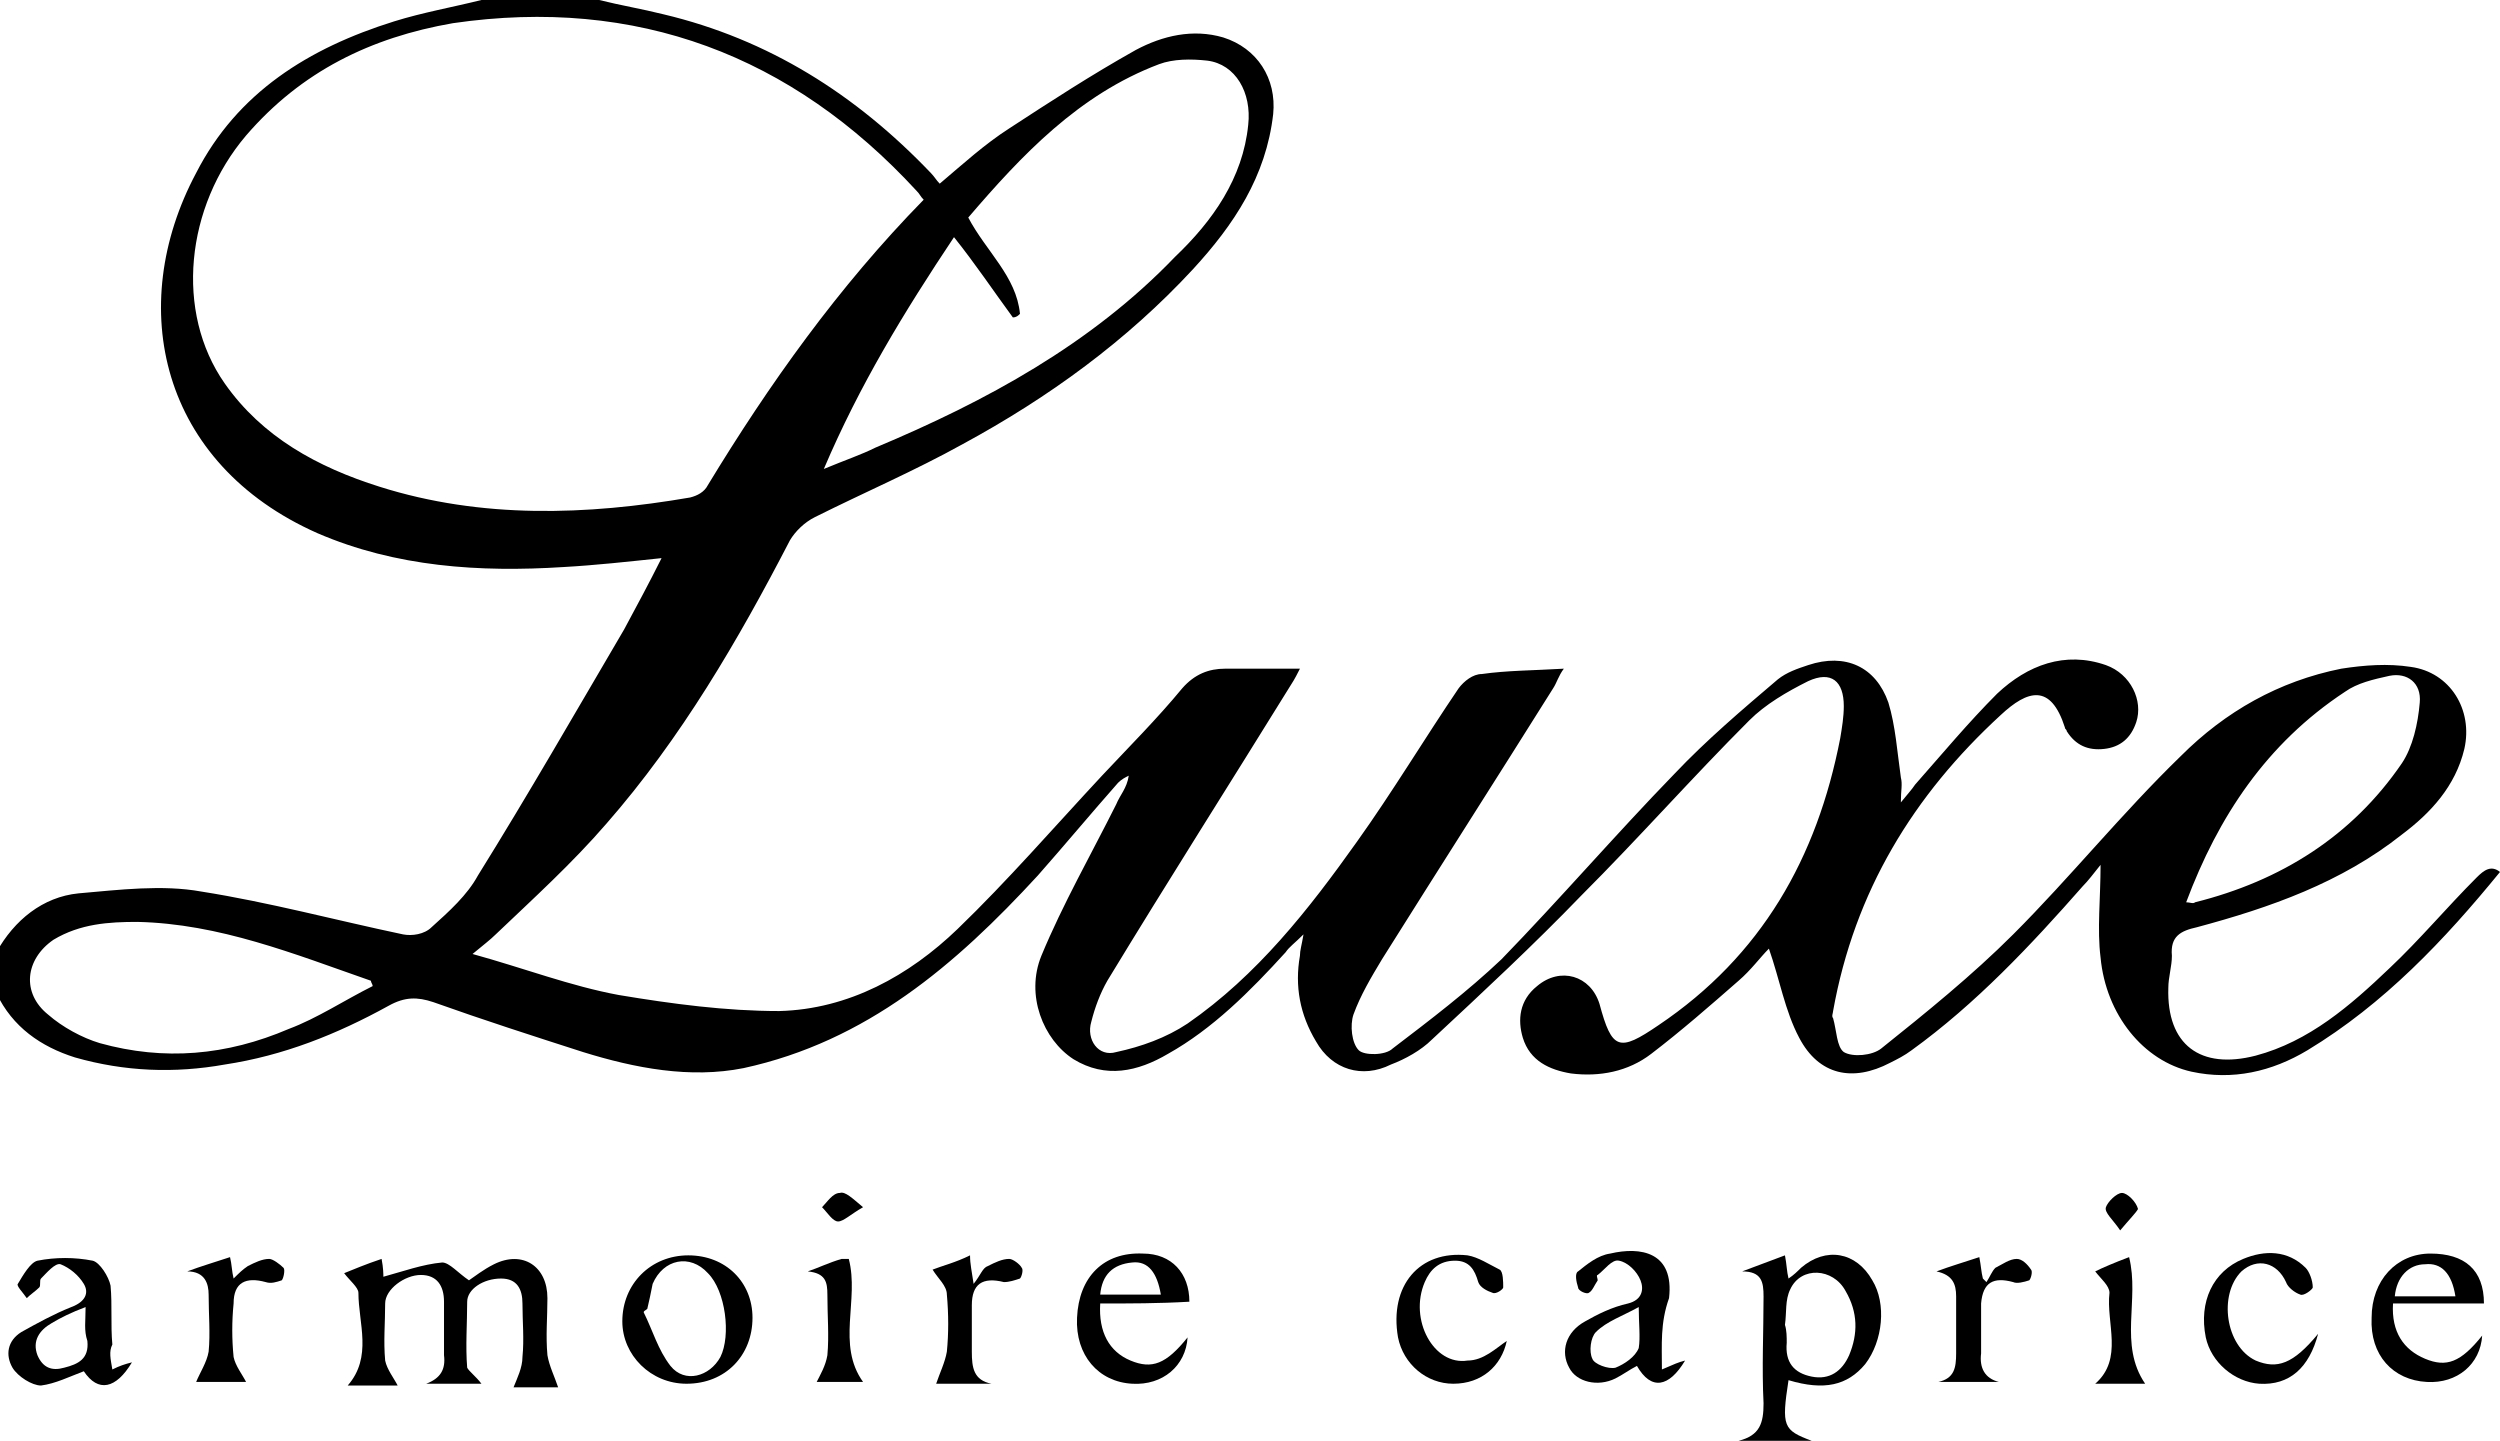 <?xml version="1.0" encoding="utf-8"?>
<!-- Generator: Adobe Illustrator 27.9.0, SVG Export Plug-In . SVG Version: 6.00 Build 0)  -->
<svg version="1.1" id="レイヤー_1" xmlns="http://www.w3.org/2000/svg" xmlns:xlink="http://www.w3.org/1999/xlink" x="0px"
	 y="0px" width="140.2px" height="80.8px" viewBox="0 0 140.2 80.8" style="enable-background:new 0 0 140.2 80.8;"
	 xml:space="preserve">
<path d="M140.2,48.9c-3.1,3.8-6.5,7.4-10.8,10c-2,1.2-4.2,1.7-6.5,1.2c-2.7-0.6-4.8-3.2-5.1-6.4c-0.2-1.6,0-3.3,0-5.2
	c-0.4,0.5-0.7,0.9-1,1.2c-2.9,3.3-6,6.6-9.6,9.2c-0.4,0.3-0.8,0.5-1.2,0.7c-2.1,1.1-4,0.7-5.1-1.4c-0.8-1.5-1.1-3.3-1.7-5
	c-0.5,0.5-1,1.2-1.7,1.8c-1.6,1.4-3.2,2.8-4.9,4.1c-1.3,1-2.9,1.3-4.5,1.1c-1.2-0.2-2.3-0.7-2.7-2c-0.3-1-0.2-2.1,0.8-2.9
	c1.3-1.1,3-0.6,3.5,1c0.7,2.6,1.1,2.7,3.3,1.2c5.8-3.9,8.9-9.4,10.2-16.1c0.1-0.6,0.2-1.2,0.2-1.8c0-1.4-0.7-2-2-1.4
	c-1.2,0.6-2.4,1.3-3.3,2.2c-3.2,3.2-6.2,6.6-9.4,9.8c-2.7,2.8-5.5,5.4-8.4,8.1c-0.6,0.6-1.5,1.1-2.3,1.4c-1.6,0.8-3.3,0.3-4.2-1.3
	c-0.9-1.5-1.2-3.1-0.9-4.8c0-0.3,0.1-0.6,0.2-1.2c-0.5,0.5-0.8,0.7-1,1c-2,2.2-4.1,4.3-6.6,5.7c-1.7,1-3.5,1.4-5.3,0.3
	c-1.7-1.1-2.7-3.6-1.8-5.8c1.2-2.9,2.8-5.7,4.2-8.5c0.2-0.5,0.6-0.9,0.7-1.6c-0.2,0.1-0.4,0.2-0.6,0.4c-1.5,1.7-3,3.5-4.5,5.2
	c-4.6,5-9.6,9.3-16.5,10.8c-3,0.6-6.1,0-9-0.9c-2.8-0.9-5.6-1.8-8.4-2.8c-0.9-0.3-1.6-0.3-2.5,0.2c-2.9,1.6-5.9,2.8-9.2,3.3
	c-2.8,0.5-5.6,0.4-8.4-0.4c-1.9-0.6-3.5-1.7-4.4-3.6c0-0.8,0-1.5,0-2.3c1-1.8,2.6-3.1,4.6-3.3c2.3-0.2,4.7-0.5,6.9-0.1
	c3.8,0.6,7.5,1.6,11.3,2.4c0.5,0.1,1.2,0,1.6-0.4c1-0.9,2-1.8,2.6-2.9c2.8-4.5,5.5-9.2,8.2-13.8c0.7-1.3,1.4-2.6,2.1-4
	c-1.9,0.2-3.7,0.4-5.5,0.5c-4.7,0.3-9.4,0-13.8-1.9C9,26,7,17.2,11,9.7c2.3-4.5,6.3-7,11.1-8.5c1.6-0.5,3.3-0.8,4.9-1.2
	c2.2,0,4.4,0,6.6,0c1.2,0.3,2.4,0.5,3.6,0.8c5.9,1.4,10.8,4.5,15,8.9c0.2,0.2,0.3,0.4,0.5,0.6c1.3-1.1,2.5-2.2,3.9-3.1
	c2.3-1.5,4.6-3,7.1-4.4c1.5-0.8,3.2-1.2,4.9-0.7c1.9,0.6,3,2.3,2.8,4.3c-0.4,3.5-2.2,6.2-4.5,8.7c-3.7,4-8.1,7.2-12.9,9.8
	c-2.7,1.5-5.5,2.7-8.3,4.1c-0.6,0.3-1.1,0.8-1.4,1.3c-2.9,5.6-6.1,11.1-10.3,15.9c-1.9,2.2-4.1,4.2-6.2,6.2
	c-0.3,0.3-0.7,0.6-1.3,1.1c2.9,0.8,5.5,1.8,8.2,2.3c3,0.5,6,0.9,9,0.9c3.9-0.1,7.3-2,10-4.6c2.8-2.7,5.4-5.7,8.1-8.6
	c1.5-1.6,3.1-3.2,4.5-4.9c0.7-0.8,1.5-1.1,2.4-1.1c1.4,0,2.8,0,4.2,0c-0.1,0.2-0.3,0.6-0.5,0.9c-3.4,5.5-6.9,11-10.3,16.6
	c-0.4,0.7-0.7,1.5-0.9,2.3c-0.3,1,0.4,2,1.4,1.7c1.4-0.3,2.8-0.8,4-1.6c3.9-2.7,6.8-6.4,9.5-10.2c2-2.8,3.8-5.8,5.7-8.6
	c0.3-0.4,0.8-0.8,1.3-0.8c1.4-0.2,2.9-0.2,4.6-0.3c-0.3,0.4-0.4,0.8-0.6,1.1c-3.2,5.1-6.4,10.1-9.6,15.2c-0.6,1-1.2,2-1.6,3.1
	c-0.2,0.6-0.1,1.6,0.3,2c0.3,0.3,1.5,0.3,1.9-0.1c2.1-1.6,4.2-3.2,6.1-5c3.3-3.4,6.4-7,9.7-10.4c1.8-1.9,3.8-3.6,5.8-5.3
	c0.5-0.4,1.1-0.6,1.7-0.8c2.1-0.7,3.8,0.1,4.5,2.1c0.4,1.3,0.5,2.8,0.7,4.2c0.1,0.4,0,0.7,0,1.4c0.4-0.5,0.6-0.7,0.8-1
	c1.5-1.7,3-3.5,4.6-5.1c1.7-1.6,3.8-2.4,6.1-1.6c1.4,0.5,2.1,2,1.7,3.2c-0.3,0.9-0.9,1.4-1.8,1.5c-0.9,0.1-1.6-0.2-2.1-1
	c0-0.1-0.1-0.1-0.1-0.2c-0.8-2.5-2.1-2.1-3.6-0.7c-4.9,4.5-8.2,9.9-9.4,16.6c0,0.1-0.1,0.3,0,0.4c0.2,0.7,0.2,1.6,0.6,1.9
	c0.5,0.3,1.6,0.2,2.1-0.2c2.5-2,5.1-4.1,7.4-6.4c3.2-3.2,6.1-6.8,9.4-10c2.5-2.5,5.5-4.2,9-4.9c1.3-0.2,2.6-0.3,3.9-0.1
	c2.2,0.3,3.5,2.4,3,4.6c-0.5,2.1-1.9,3.6-3.5,4.8c-3.4,2.7-7.4,4.1-11.5,5.2c-0.9,0.2-1.5,0.5-1.4,1.6c0,0.6-0.2,1.2-0.2,1.8
	c-0.1,3.2,1.8,4.6,4.9,3.8c3-0.8,5.3-2.8,7.5-4.9c1.7-1.6,3.2-3.4,4.9-5.1c0.4-0.4,0.8-0.7,1.3-0.3
	C140.2,48.7,140.2,48.8,140.2,48.9z M51.8,11.2c-0.2-0.2-0.2-0.3-0.4-0.5c-7-7.6-15.7-10.9-26-9.4C20.8,2.1,16.9,4,13.8,7.6
	c-3.4,4-4,9.9-1.2,13.9c2.1,3,5.2,4.7,8.7,5.8c5.7,1.8,11.6,1.6,17.4,0.6c0.4-0.1,0.8-0.3,1-0.7C43.1,21.6,47,16.1,51.8,11.2z
	 M46.2,26.3c1.2-0.5,2.1-0.8,2.9-1.2c6.2-2.6,12.1-5.8,16.8-10.7C68,12.4,69.7,10,70,7c0.2-1.8-0.7-3.4-2.3-3.6
	c-0.9-0.1-1.9-0.1-2.7,0.2c-4.5,1.7-7.7,5.1-10.7,8.6c1,1.9,2.7,3.3,2.9,5.4c-0.1,0.1-0.2,0.2-0.4,0.2c-1.1-1.5-2.1-3-3.3-4.5
	C50.7,17.5,48.2,21.6,46.2,26.3z M20.9,55.3c0-0.1-0.1-0.2-0.1-0.3c-4.3-1.5-8.5-3.2-13.1-3.3c-1.6,0-3.2,0.1-4.7,1
	c-1.6,1.1-1.8,3-0.3,4.2c0.8,0.7,1.9,1.3,2.9,1.6c3.6,1,7.1,0.7,10.6-0.8C17.8,57.1,19.3,56.1,20.9,55.3z M122.6,50.6
	c0.2,0,0.4,0.1,0.5,0c4.8-1.2,8.8-3.7,11.6-7.8c0.6-0.9,0.9-2.2,1-3.4c0.1-1.1-0.7-1.7-1.7-1.5c-0.9,0.2-1.8,0.4-2.5,0.9
	C127.1,41.7,124.4,45.8,122.6,50.6z"/>
<path d="M97.5,80.8c1.2-0.3,1.4-1,1.4-2.1c-0.1-2,0-4,0-6c0-0.8-0.1-1.4-1.2-1.4c0.8-0.3,1.6-0.6,2.4-0.9c0.1,0.5,0.1,0.9,0.2,1.3
	c0.3-0.2,0.5-0.4,0.7-0.6c1.4-1.2,3.1-0.9,4,0.7c0.8,1.3,0.6,3.4-0.4,4.7c-1,1.2-2.3,1.5-4.3,0.9c-0.4,2.6-0.3,2.8,1.3,3.4
	C100.2,80.8,98.9,80.8,97.5,80.8z M100.1,74.3C100.2,74.3,100.2,74.3,100.1,74.3c0.1,0.3,0.1,0.7,0.1,1c-0.1,1.1,0.4,1.7,1.4,1.9
	c1,0.2,1.7-0.3,2.1-1.2c0.5-1.2,0.5-2.4-0.2-3.6c-0.7-1.3-2.5-1.4-3.1-0.1C100.1,72.9,100.2,73.6,100.1,74.3z"/>
<path d="M27,77.6c-1,0-2,0-3.1,0c0.8-0.3,1.1-0.8,1-1.6c0-1,0-2,0-3c0-0.9-0.4-1.5-1.3-1.5c-0.9,0-2,0.8-2,1.6c0,1.1-0.1,2.1,0,3.2
	c0.1,0.5,0.5,1,0.7,1.4c-0.8,0-1.9,0-2.8,0c1.4-1.6,0.6-3.5,0.6-5.2c0-0.3-0.5-0.7-0.8-1.1c0.5-0.2,1.2-0.5,2.1-0.8
	c0.1,0.5,0.1,0.9,0.1,1c1.1-0.3,2.2-0.7,3.3-0.8c0.4,0,0.9,0.6,1.5,1c0.3-0.2,0.8-0.6,1.4-0.9c1.6-0.8,3,0.1,3,1.9
	c0,1.1-0.1,2.1,0,3.2c0.1,0.6,0.4,1.2,0.6,1.8c-0.7,0-1.8,0-2.5,0c0.2-0.5,0.5-1.1,0.5-1.7c0.1-1,0-2,0-3c0-0.8-0.3-1.4-1.2-1.4
	c-1,0-1.9,0.6-1.9,1.3c0,1.2-0.1,2.5,0,3.7C26.3,76.9,26.7,77.2,27,77.6z"/>
<path d="M6.3,76.8c0.4-0.2,0.7-0.3,1.1-0.4c-0.9,1.5-1.9,1.7-2.7,0.5c-0.8,0.3-1.6,0.7-2.4,0.8c-0.5,0-1.3-0.5-1.6-1
	c-0.4-0.7-0.3-1.5,0.5-2c0.9-0.5,1.8-1,2.8-1.4C4.8,73,5,72.5,4.7,72c-0.3-0.5-0.8-0.9-1.3-1.1c-0.3-0.1-0.8,0.5-1.1,0.8
	c-0.1,0.1,0,0.4-0.1,0.5c-0.2,0.2-0.5,0.4-0.7,0.6c-0.2-0.3-0.6-0.7-0.5-0.8c0.3-0.5,0.7-1.2,1.1-1.3c1-0.2,2.1-0.2,3.1,0
	c0.4,0.1,0.9,0.9,1,1.4c0.1,1.1,0,2.2,0.1,3.3C6.1,75.8,6.2,76.2,6.3,76.8z M4.8,73.3c-0.8,0.3-1.4,0.6-1.9,0.9
	c-0.7,0.4-1.1,1-0.8,1.8c0.3,0.7,0.8,0.9,1.5,0.7c0.8-0.2,1.4-0.5,1.3-1.5C4.7,74.6,4.8,74.1,4.8,73.3z"/>
<path d="M93.2,76.8c0.7-0.3,0.9-0.4,1.3-0.5c-0.9,1.5-1.9,1.7-2.7,0.3c-0.4,0.2-0.8,0.5-1.2,0.7c-1,0.5-2.2,0.2-2.6-0.6
	c-0.5-0.9-0.2-2,0.9-2.6c0.7-0.4,1.5-0.8,2.4-1c0.8-0.2,0.9-0.8,0.7-1.3c-0.2-0.5-0.7-1-1.2-1.1c-0.4-0.1-0.8,0.5-1.2,0.8
	c-0.1,0,0,0.2,0,0.3c-0.2,0.3-0.3,0.6-0.5,0.7c-0.1,0.1-0.6-0.1-0.6-0.3c-0.1-0.3-0.2-0.8,0-0.9c0.5-0.4,1.1-0.9,1.8-1
	c1.7-0.4,3.6-0.1,3.3,2.5C93.1,74.2,93.2,75.4,93.2,76.8z M91.9,73.3c-0.9,0.5-1.8,0.8-2.4,1.4c-0.3,0.3-0.4,1.1-0.2,1.5
	c0.1,0.3,0.9,0.6,1.3,0.5c0.5-0.2,1.1-0.6,1.3-1.1C92,75,91.9,74.2,91.9,73.3z"/>
<path d="M38.5,77.6c-2,0-3.6-1.6-3.6-3.5c0-2.1,1.6-3.7,3.7-3.7c2.1,0,3.6,1.5,3.6,3.5C42.2,76,40.7,77.6,38.5,77.6z M36.3,73.4
	c-0.1,0.1-0.2,0.1-0.2,0.2c0.5,1,0.8,2.1,1.5,3c0.8,1,2.2,0.6,2.8-0.5c0.6-1.2,0.3-3.7-0.7-4.7c-1-1.1-2.5-0.8-3.1,0.6
	C36.5,72.5,36.4,73,36.3,73.4z"/>
<path d="M61.7,73.1c-0.1,1.6,0.5,2.7,1.7,3.2c1.2,0.5,2,0.2,3.2-1.3c-0.1,1.6-1.4,2.7-3.1,2.6c-1.9-0.1-3.2-1.6-3.1-3.7
	c0.1-2.3,1.5-3.7,3.7-3.6c1.6,0,2.6,1.1,2.6,2.7C65,73.1,63.3,73.1,61.7,73.1z M65.1,72.6c-0.2-1.2-0.7-1.9-1.6-1.8
	c-1.1,0.1-1.7,0.7-1.8,1.8C62.8,72.6,63.9,72.6,65.1,72.6z"/>
<path d="M139.3,73.1c-1.8,0-3.4,0-5.1,0c-0.1,1.6,0.6,2.6,1.8,3.1c1.2,0.5,2,0.2,3.2-1.3c-0.1,1.6-1.4,2.7-3.1,2.6
	c-1.9-0.1-3.2-1.5-3.1-3.6c0-2.1,1.4-3.6,3.3-3.6C138.2,70.3,139.3,71.2,139.3,73.1z M137.7,72.7c-0.2-1.3-0.8-1.9-1.7-1.8
	c-0.9,0-1.6,0.7-1.7,1.8C135.4,72.7,136.5,72.7,137.7,72.7z"/>
<path d="M130,74.8c-0.5,1.9-1.6,2.9-3.3,2.8c-1.4-0.1-2.7-1.2-3-2.6c-0.4-2,0.4-3.7,2.1-4.4c1.2-0.5,2.5-0.5,3.5,0.5
	c0.2,0.2,0.4,0.7,0.4,1.1c0,0.1-0.5,0.5-0.7,0.4c-0.3-0.1-0.7-0.4-0.8-0.7c-0.5-1.1-1.6-1.4-2.5-0.6c-1.3,1.3-0.9,4.2,0.8,5
	C127.7,76.8,128.6,76.5,130,74.8z"/>
<path d="M84.5,75.2c-0.3,1.4-1.4,2.4-3,2.4c-1.5,0-2.8-1.1-3.1-2.6c-0.5-2.9,1.2-4.9,3.9-4.6c0.6,0.1,1.2,0.5,1.8,0.8
	c0.2,0.1,0.2,0.7,0.2,1c0,0.1-0.4,0.4-0.6,0.3c-0.3-0.1-0.7-0.3-0.8-0.6c-0.2-0.7-0.5-1.2-1.3-1.2c-0.9,0-1.4,0.5-1.7,1.2
	c-0.9,2.1,0.5,4.7,2.4,4.4C83.2,76.3,83.9,75.6,84.5,75.2z"/>
<path d="M10.5,71.3c0.8-0.3,1.5-0.5,2.4-0.8c0.1,0.4,0.1,0.8,0.2,1.2c0.3-0.3,0.5-0.5,0.8-0.7c0.4-0.2,0.8-0.4,1.2-0.4
	c0.2,0,0.6,0.3,0.8,0.5c0.1,0.1,0,0.6-0.1,0.7c-0.3,0.1-0.6,0.2-0.9,0.1c-1.1-0.3-1.8,0-1.8,1.2c-0.1,1-0.1,2,0,3
	c0.1,0.5,0.5,1,0.7,1.4c-0.9,0-2,0-2.8,0c0.2-0.5,0.6-1.1,0.7-1.7c0.1-1,0-2.1,0-3.2C11.7,72,11.5,71.3,10.5,71.3z"/>
<path d="M108.6,71.3c0.8-0.3,1.5-0.5,2.4-0.8c0.1,0.5,0.1,0.8,0.2,1.2c0.1,0.1,0.1,0.1,0.2,0.2c0.2-0.3,0.3-0.6,0.5-0.8
	c0.4-0.2,0.8-0.5,1.2-0.5c0.3,0,0.6,0.3,0.8,0.6c0.1,0.1,0,0.5-0.1,0.6c-0.3,0.1-0.7,0.2-0.9,0.1c-1.1-0.3-1.7,0-1.8,1.2
	c0,0.9,0,1.9,0,2.8c-0.1,0.8,0.2,1.4,1,1.6c-1.1,0-2.3,0-3.4,0c0.9-0.2,1-0.8,1-1.6c0-1,0-2.1,0-3.2C109.7,72,109.5,71.5,108.6,71.3
	z"/>
<path d="M54.4,70.4c0,0.5,0.1,0.9,0.2,1.6c0.4-0.5,0.5-0.9,0.8-1c0.4-0.2,0.8-0.4,1.2-0.4c0.2,0,0.6,0.3,0.7,0.5
	c0.1,0.1,0,0.5-0.1,0.6c-0.3,0.1-0.6,0.2-0.9,0.2c-1.2-0.3-1.8,0.1-1.8,1.3c0,0.9,0,1.7,0,2.6c0,0.9,0.1,1.6,1.1,1.8
	c-1.1,0-2.2,0-3.1,0c0.2-0.6,0.5-1.2,0.6-1.8c0.1-1,0.1-2.1,0-3.2c0-0.5-0.5-0.9-0.8-1.4C52.8,71,53.6,70.8,54.4,70.4z"/>
<path d="M119.4,70.5c0.6,2.4-0.6,4.9,0.9,7.1c-0.8,0-1.8,0-2.8,0c1.6-1.4,0.6-3.4,0.8-5.1c0-0.4-0.5-0.8-0.8-1.2
	C117.9,71.1,118.6,70.8,119.4,70.5z"/>
<path d="M45.3,71.3c0.6-0.2,1.2-0.5,1.9-0.7c0.1,0,0.3,0,0.4,0c0.6,2.3-0.7,4.8,0.8,6.9c-0.8,0-1.8,0-2.6,0c0.2-0.4,0.5-0.9,0.6-1.5
	c0.1-1.1,0-2.2,0-3.4C46.4,71.9,46.3,71.4,45.3,71.3z"/>
<path d="M118.9,69c-0.4-0.6-0.9-1-0.8-1.3c0.1-0.3,0.6-0.8,0.9-0.8c0.3,0,0.8,0.5,0.9,0.9C119.8,68,119.4,68.4,118.9,69z"/>
<path d="M48.4,67.7c-0.7,0.4-1.1,0.8-1.4,0.8c-0.3,0-0.6-0.5-0.9-0.8c0.3-0.3,0.6-0.8,1-0.8C47.4,66.8,47.8,67.2,48.4,67.7z"/>
</svg>
